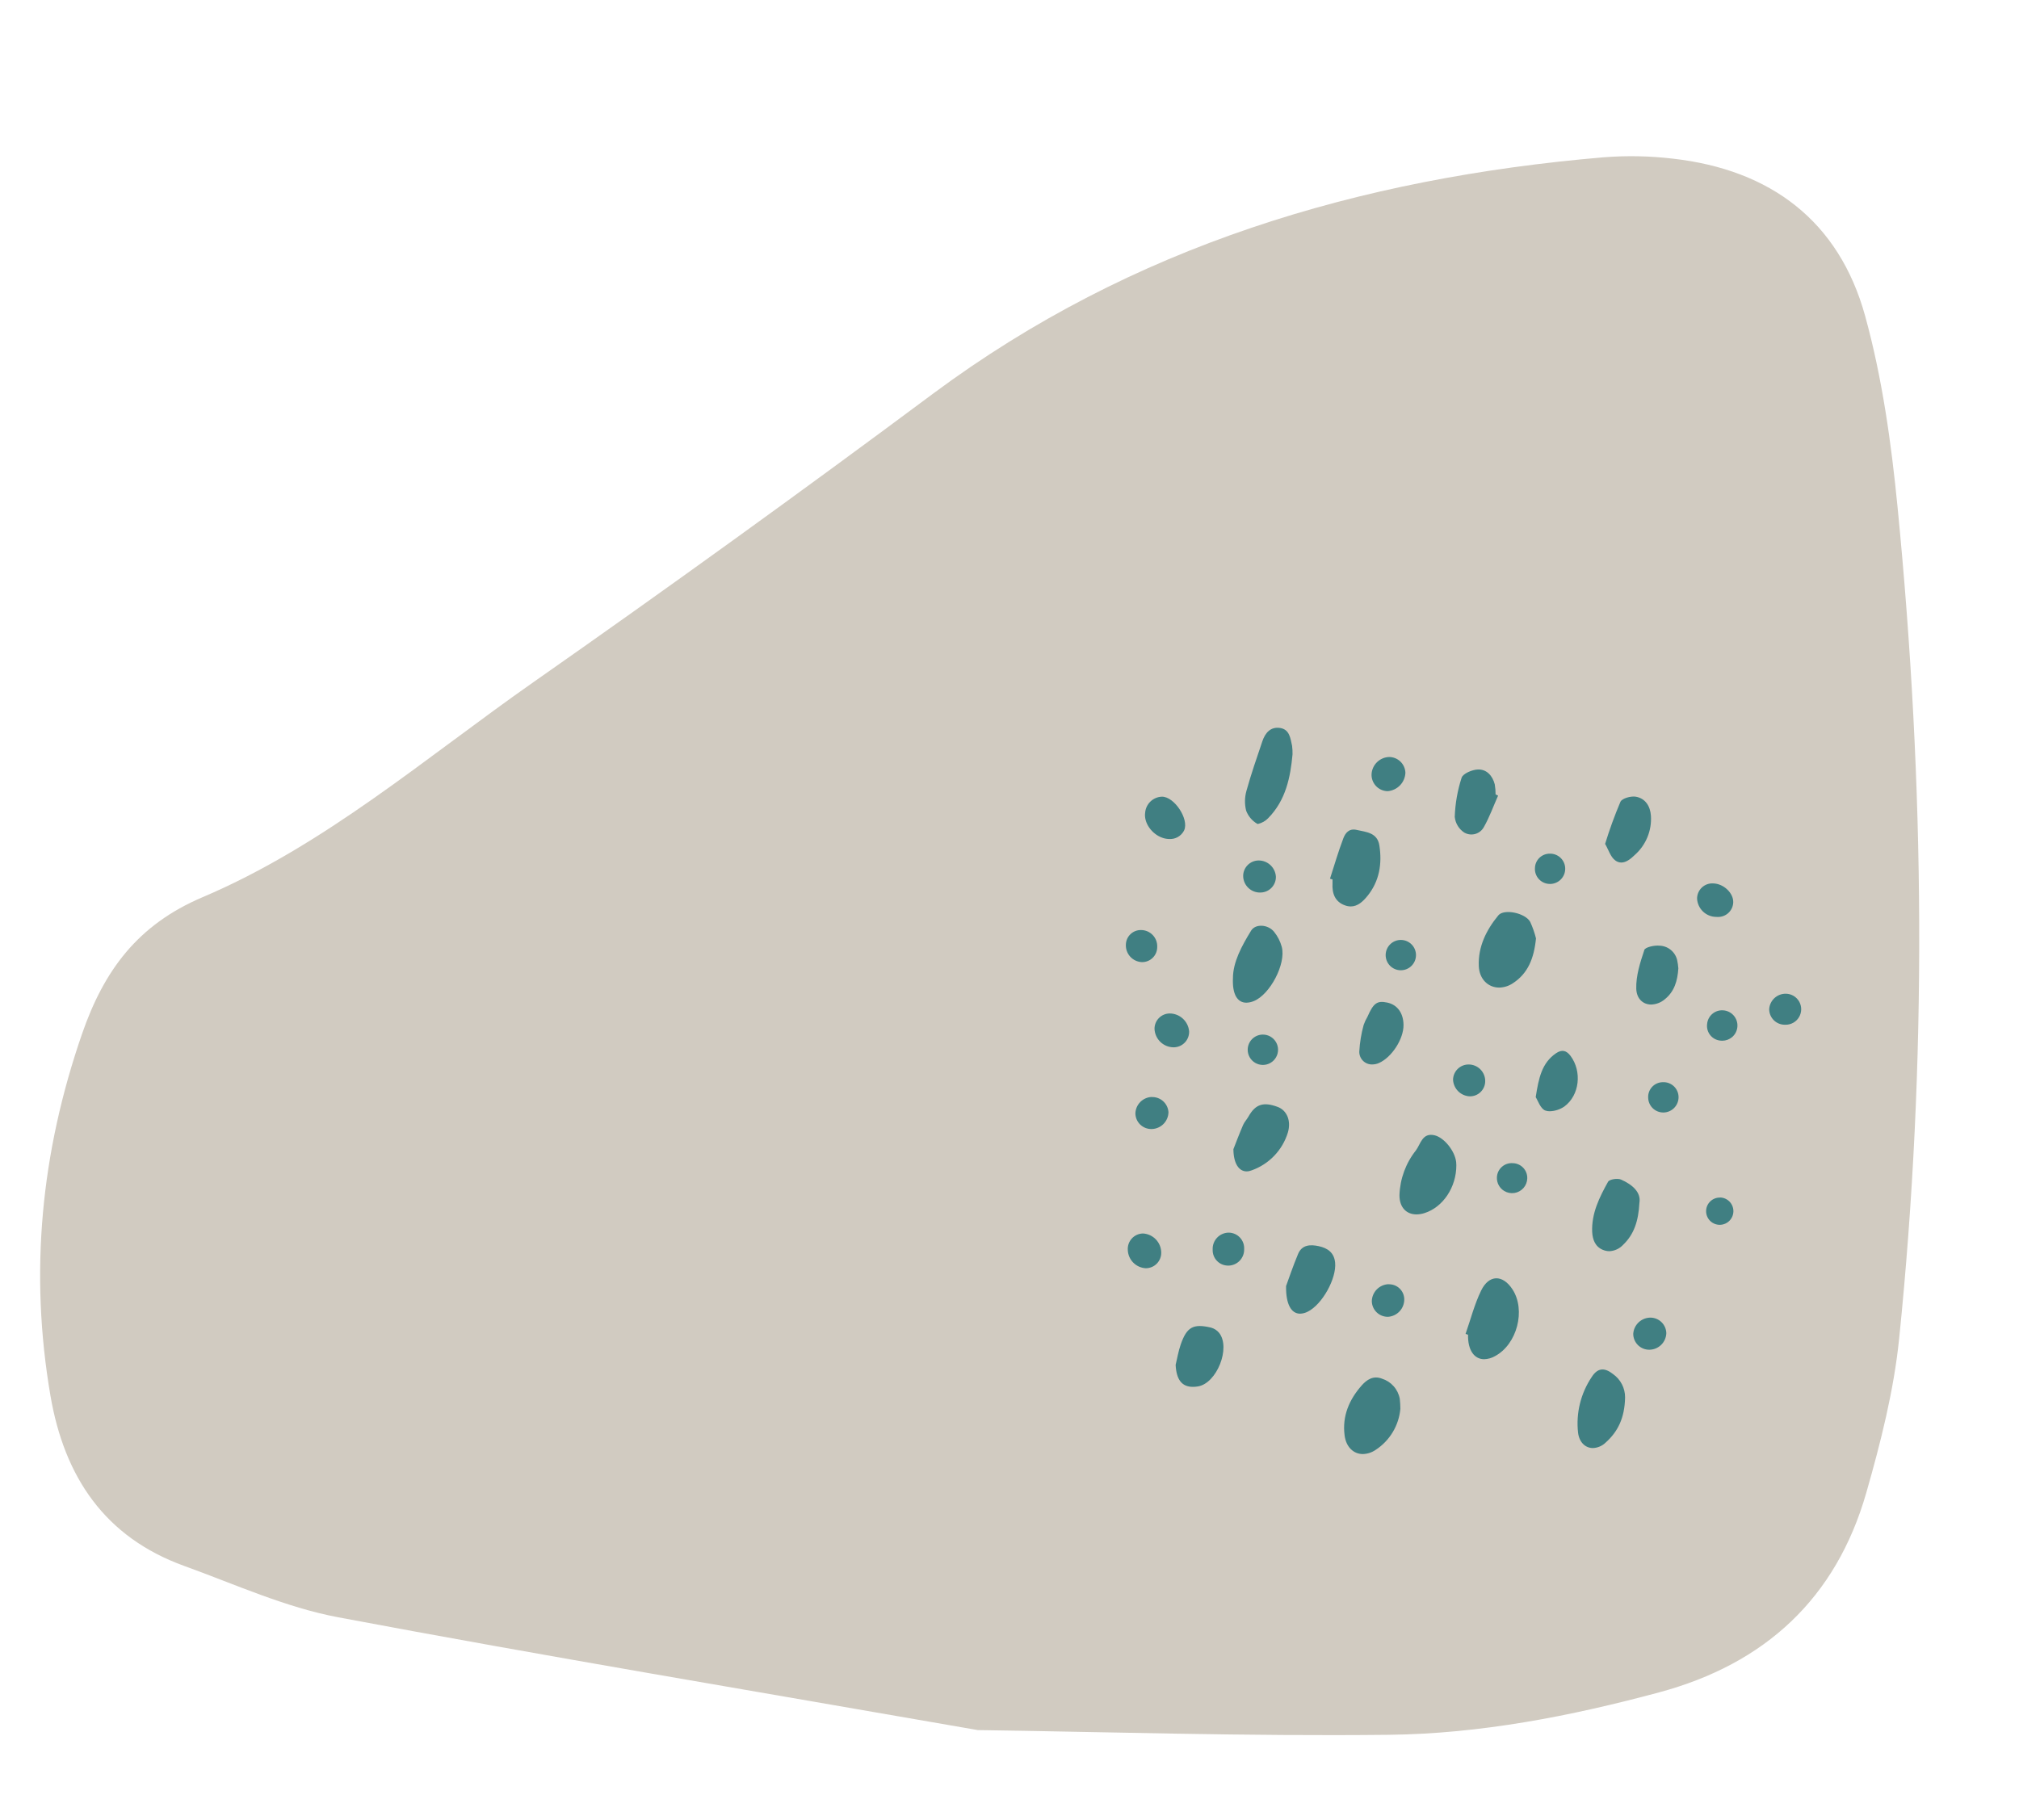 <svg xmlns="http://www.w3.org/2000/svg" xmlns:xlink="http://www.w3.org/1999/xlink" width="498.595" height="449.562" viewBox="0 0 498.595 449.562"><defs><clipPath id="a"><path d="M103.361,440.868c-13.18-1.068-26.125-5.419-39.091-8.617-20.268-5-31.714-18.788-37.219-38.267-8.4-29.74-8.629-59.491-1.651-89.645,3.748-16.193,10.827-28.281,26.049-36.733,28.67-15.921,51.125-40.031,75.624-61.345q45.914-39.942,90.663-81.218c45.107-41.525,99.117-63.949,158.421-75.376A87.416,87.416,0,0,1,393.275,48.2c24.233.193,42.335,11.017,51.219,33.641,5.828,14.84,9.725,30.6,12.949,46.271,13.838,67.243,21.669,135.212,21.893,203.909.04,12.9-1.832,25.942-4.073,38.7-4.693,26.721-20.406,44.628-45.7,54.377-21.135,8.149-42.8,14.792-65.228,17.411-34.921,4.077-70.023,6.648-101.016,9.489C207.154,448.188,155.213,445.076,103.361,440.868Z" fill="none"/></clipPath><clipPath id="b"><path d="M54.015,174.787c-.615-4.765,1.12-8.81,4.195-12.31,1.285-1.46,2.9-2.54,5.04-1.7a6.421,6.421,0,0,1,4.39,4.965,22.531,22.531,0,0,1,.145,2.5,13.564,13.564,0,0,1-6.085,10.11,5.86,5.86,0,0,1-3.187,1.044C56.232,179.39,54.386,177.683,54.015,174.787Zm57.655-.66a20.556,20.556,0,0,1,3.385-13.78c1.455-2.28,3.17-2.365,5.265-.695a6.99,6.99,0,0,1,2.96,5.75c-.1,5.155-1.83,8.5-4.795,11.155a4.772,4.772,0,0,1-3.156,1.358C113.512,177.915,111.971,176.543,111.67,174.126ZM12.29,157.372c.405-1.68.685-3.4,1.25-5.025,1.5-4.335,3.09-5.215,7.475-4.185a3.953,3.953,0,0,1,2.015,1.3c2.925,3.7-.585,12.485-5.24,13.23a7.82,7.82,0,0,1-1.234.106C13.826,162.8,12.47,161.019,12.29,157.372Zm72.205-7.45-.605-.21c1.25-3.57,2.19-7.29,3.83-10.67,1.95-4.025,5.345-4.015,7.75-.33,3.35,5.135,1.135,13.595-4.315,16.5a5.748,5.748,0,0,1-2.677.759C86.026,155.97,84.416,153.728,84.5,149.921Zm41.978,2.576a3.941,3.941,0,0,1-1.179-2.8,4.279,4.279,0,0,1,4.3-4,3.94,3.94,0,0,1,3.87,3.815,4.225,4.225,0,0,1-4.17,4.115h-.059A3.943,3.943,0,0,1,126.474,152.5ZM61.94,144.4a3.931,3.931,0,0,1-1.205-2.79,4.3,4.3,0,0,1,4.15-4.17l.01.025a3.736,3.736,0,0,1,3.855,3.695,4.3,4.3,0,0,1-3.975,4.335l-.111,0A3.931,3.931,0,0,1,61.94,144.4Zm-22.38-6.5c.6-1.63,1.675-4.83,2.97-7.935.955-2.285,3.01-2.365,5.085-1.92,2.205.475,3.825,1.59,4.06,4.08.375,3.92-3.2,10.34-6.76,12.1a4.339,4.339,0,0,1-1.9.5C40.9,144.718,39.49,142.505,39.56,137.9ZM.475,129a3.821,3.821,0,0,1,3.775-4.085,4.78,4.78,0,0,1,4.485,4.755,3.814,3.814,0,0,1-3.79,3.83H4.9A4.69,4.69,0,0,1,.475,129Zm24.63,3.845a3.8,3.8,0,0,1-3.67-3.94,4,4,0,0,1,4-4.2,3.859,3.859,0,0,1,3.775,4.085,3.95,3.95,0,0,1-3.947,4.063Q25.184,132.845,25.105,132.842Zm92.715-3.875c-1.895-.77-2.565-2.5-2.665-4.43-.195-4.59,1.785-8.56,3.92-12.395.345-.62,2.35-.93,3.215-.54,2.775,1.225,4.97,3.13,4.53,5.725-.245,4.58-1.355,7.805-4,10.36a4.938,4.938,0,0,1-3.425,1.6A4.217,4.217,0,0,1,117.82,128.967Zm26.411-7.222a3.365,3.365,0,0,1,2.524-5.7v-.025a3.377,3.377,0,1,1-2.524,5.728Zm-76.667-6.333a18.791,18.791,0,0,1,4.07-11.035c1.16-1.555,1.555-4.395,4.555-3.73,2.4.55,5.07,3.88,5.375,6.625a5.871,5.871,0,0,1,.045.765c.015,5.48-3.315,10.4-7.855,11.835a6.655,6.655,0,0,1-1.992.328C69.238,120.2,67.529,118.423,67.565,115.412Zm25.853-1.01a3.751,3.751,0,0,1-1.792-3.3,3.651,3.651,0,0,1,3.955-3.555v0a3.645,3.645,0,0,1,3.545,3.75,3.751,3.751,0,0,1-5.708,3.105Zm-66.862-10.31c.51-1.3,1.4-3.67,2.4-6,.34-.75.935-1.37,1.34-2.09,1.7-3.02,3.66-3.67,7.2-2.35,2.235.835,3.375,3.375,2.515,6.31a14.36,14.36,0,0,1-8.955,9.36,3.4,3.4,0,0,1-1.241.253C27.932,109.574,26.58,107.661,26.555,104.092Zm-23-6.064A3.92,3.92,0,0,1,2.35,95.241a4.2,4.2,0,0,1,4-4.045l.01.025a4,4,0,0,1,4.16,3.73,4.24,4.24,0,0,1-4.13,4.165l-.122,0A3.917,3.917,0,0,1,3.556,98.027Zm129.128-3a3.726,3.726,0,0,1-3.7-3.61,3.646,3.646,0,0,1,3.645-3.875v0a3.705,3.705,0,0,1,3.86,3.7,3.786,3.786,0,0,1-3.785,3.79Zm-29.09-.475c-1.22-.46-1.85-2.5-2.385-3.315.74-4.73,1.5-8.42,5-10.83,1.505-1.03,2.61-.685,3.61.65,2.84,3.815,2.255,9.705-1.545,12.5a6.729,6.729,0,0,1-3.627,1.164A3.024,3.024,0,0,1,103.6,94.552ZM84.96,91.042a4.32,4.32,0,0,1-4.165-4.12,3.836,3.836,0,0,1,3.845-3.75,4.091,4.091,0,0,1,4.1,4.09v-.02a3.765,3.765,0,0,1-3.765,3.8ZM33.813,83.284a3.749,3.749,0,1,1,.039,0Zm23.832-3.332a31.25,31.25,0,0,1,1.075-6.545,11.024,11.024,0,0,1,.945-2.025c1.475-3.375,2.375-4.025,4.875-3.5s3.99,2.585,4.025,5.52c.04,3.47-2.905,8.025-6.085,9.415a4.054,4.054,0,0,1-1.615.346A3.106,3.106,0,0,1,57.645,79.952ZM11.73,78.932a4.751,4.751,0,0,1-4.655-4.545,3.776,3.776,0,0,1,3.74-3.815,4.845,4.845,0,0,1,4.805,4.41,3.83,3.83,0,0,1-3.827,3.951Zm135.19-1.645a3.649,3.649,0,0,1-3.38-4.125,3.7,3.7,0,0,1,3.92-3.365v0A3.76,3.76,0,0,1,149.7,76.42a3.755,3.755,0,0,1-2.419.883C147.158,77.3,147.039,77.3,146.92,77.286ZM160.067,72.3a3.861,3.861,0,0,1-1.2-2.774,4.065,4.065,0,0,1,4.115-3.83,3.83,3.83,0,1,1-.08,7.66q-.089,0-.177,0A3.86,3.86,0,0,1,160.067,72.3ZM126.04,64.432c-.085-3.18.97-6.47,2-9.55l-.025.02c.245-.705,2.475-1.205,3.75-1.075a4.623,4.623,0,0,1,4.36,3.5,14.7,14.7,0,0,1,.31,2.1c-.21,3.19-1.025,5.755-3.315,7.615a5.464,5.464,0,0,1-3.4,1.326C127.74,68.368,126.114,66.965,126.04,64.432Zm-99.6-2.55c0-3.97,2.135-7.94,4.5-11.785C32,48.4,35.06,48.522,36.6,50.4a10.084,10.084,0,0,1,1.9,3.73c1.1,4.185-2.925,11.81-6.925,13.39a5.009,5.009,0,0,1-1.825.39C27.552,67.912,26.264,65.858,26.44,61.882Zm60.715-3.01c-.2-4.79,1.855-8.92,4.82-12.525,1.4-1.71,6.69-.595,7.88,1.615a23.181,23.181,0,0,1,1.425,4.065c-.49,4.94-1.985,8.645-5.68,11.06a6.257,6.257,0,0,1-3.42,1.092C89.514,64.178,87.293,62.154,87.155,58.872ZM67.78,59.9a3.745,3.745,0,0,1-3.625-3.846v.02A3.745,3.745,0,1,1,67.9,59.9ZM3.9,57.887a4.139,4.139,0,0,1-3.9-4.335A3.681,3.681,0,0,1,3.74,49.967a4,4,0,0,1,4,4.175,3.714,3.714,0,0,1-3.713,3.747ZM145.775,46.722a4.774,4.774,0,0,1-4.715-4.5,3.755,3.755,0,0,1,4.03-3.77c2.56.085,4.975,2.39,4.9,4.69a3.736,3.736,0,0,1-3.942,3.587C145.958,46.729,145.867,46.727,145.775,46.722ZM54.11,43.872c-2.46-.875-3.215-2.935-3.08-5.4v-1l-.62-.19c1.08-3.33,2.05-6.72,3.305-10,.475-1.23,1.365-2.475,3.245-2.055,2.43.545,5.145.67,5.645,3.85.7,4.525.01,8.805-2.94,12.47v-.01c-1.113,1.384-2.413,2.6-4.136,2.6A4.217,4.217,0,0,1,54.11,43.872Zm-23.829-4.28a4.14,4.14,0,0,1-1.316-2.985,3.84,3.84,0,0,1,3.8-3.825,4.27,4.27,0,0,1,4.285,4,3.845,3.845,0,0,1-3.7,3.915q-.124.007-.246.007A4.14,4.14,0,0,1,30.281,39.592Zm74.364-1.015v0a3.69,3.69,0,0,1-3.625-3.905,3.64,3.64,0,0,1,3.685-3.57,3.715,3.715,0,0,1,3.79,3.76,3.754,3.754,0,0,1-3.755,3.721Zm16.26-5.77c-1.21-.84-1.715-2.69-2.555-4.12a106.553,106.553,0,0,1,3.785-10.4c.415-.87,2.62-1.47,3.83-1.25,2.345.435,3.55,2.355,3.7,4.735a11.9,11.9,0,0,1-3.935,9.6c-.98.951-2.143,1.921-3.38,1.921A2.492,2.492,0,0,1,120.905,32.807ZM9.085,27.2c-2.725-.92-4.705-3.78-4.32-6.26A4.3,4.3,0,0,1,8.9,17.027c3.045-.04,6.735,5.52,5.5,8.29-.035.075-.075.15-.115.22a3.839,3.839,0,0,1-3.5,1.948A5.351,5.351,0,0,1,9.085,27.2Zm74.53-1.275a5.276,5.276,0,0,1-2.4-3.9,35.166,35.166,0,0,1,1.7-9.685c.345-1.03,2.605-1.985,4.025-2.03,2.155-.075,3.6,1.53,4.155,3.66a14.025,14.025,0,0,1,.205,2.5l.62.295c-1.155,2.6-2.11,5.29-3.5,7.74a3.5,3.5,0,0,1-4.8,1.415ZM32.4,23.7a6.336,6.336,0,0,1-2.7-3.215,9.526,9.526,0,0,1,.08-4.915c1.145-4.13,2.56-8.195,3.935-12.26.7-2.045,2.025-3.615,4.37-3.255s2.55,2.55,2.96,4.4a13.966,13.966,0,0,1,.11,2.115c-.515,5.585-1.625,11.33-6.045,15.8a5.09,5.09,0,0,1-2.483,1.39A.436.436,0,0,1,32.4,23.7Zm29.371-9.3a4.043,4.043,0,0,1-1.1-2.927,4.5,4.5,0,0,1,4.36-4.25,4.04,4.04,0,0,1,4,3.915,4.767,4.767,0,0,1-4.4,4.53A4.043,4.043,0,0,1,61.771,14.4Z" fill="#407f82"/></clipPath></defs><g transform="matrix(0.995, 0.105, -0.105, 0.995, 26.921, -50.062)" clip-path="url(#a)"><rect width="462.955" height="405.871" transform="translate(17.422 47.124)" fill="#d1cbc1"/></g><g transform="translate(278.036 179.75)" clip-path="url(#b)"><rect width="168.054" height="181.975" transform="translate(-0.606 -0.808)" fill="#407f82"/></g></svg>